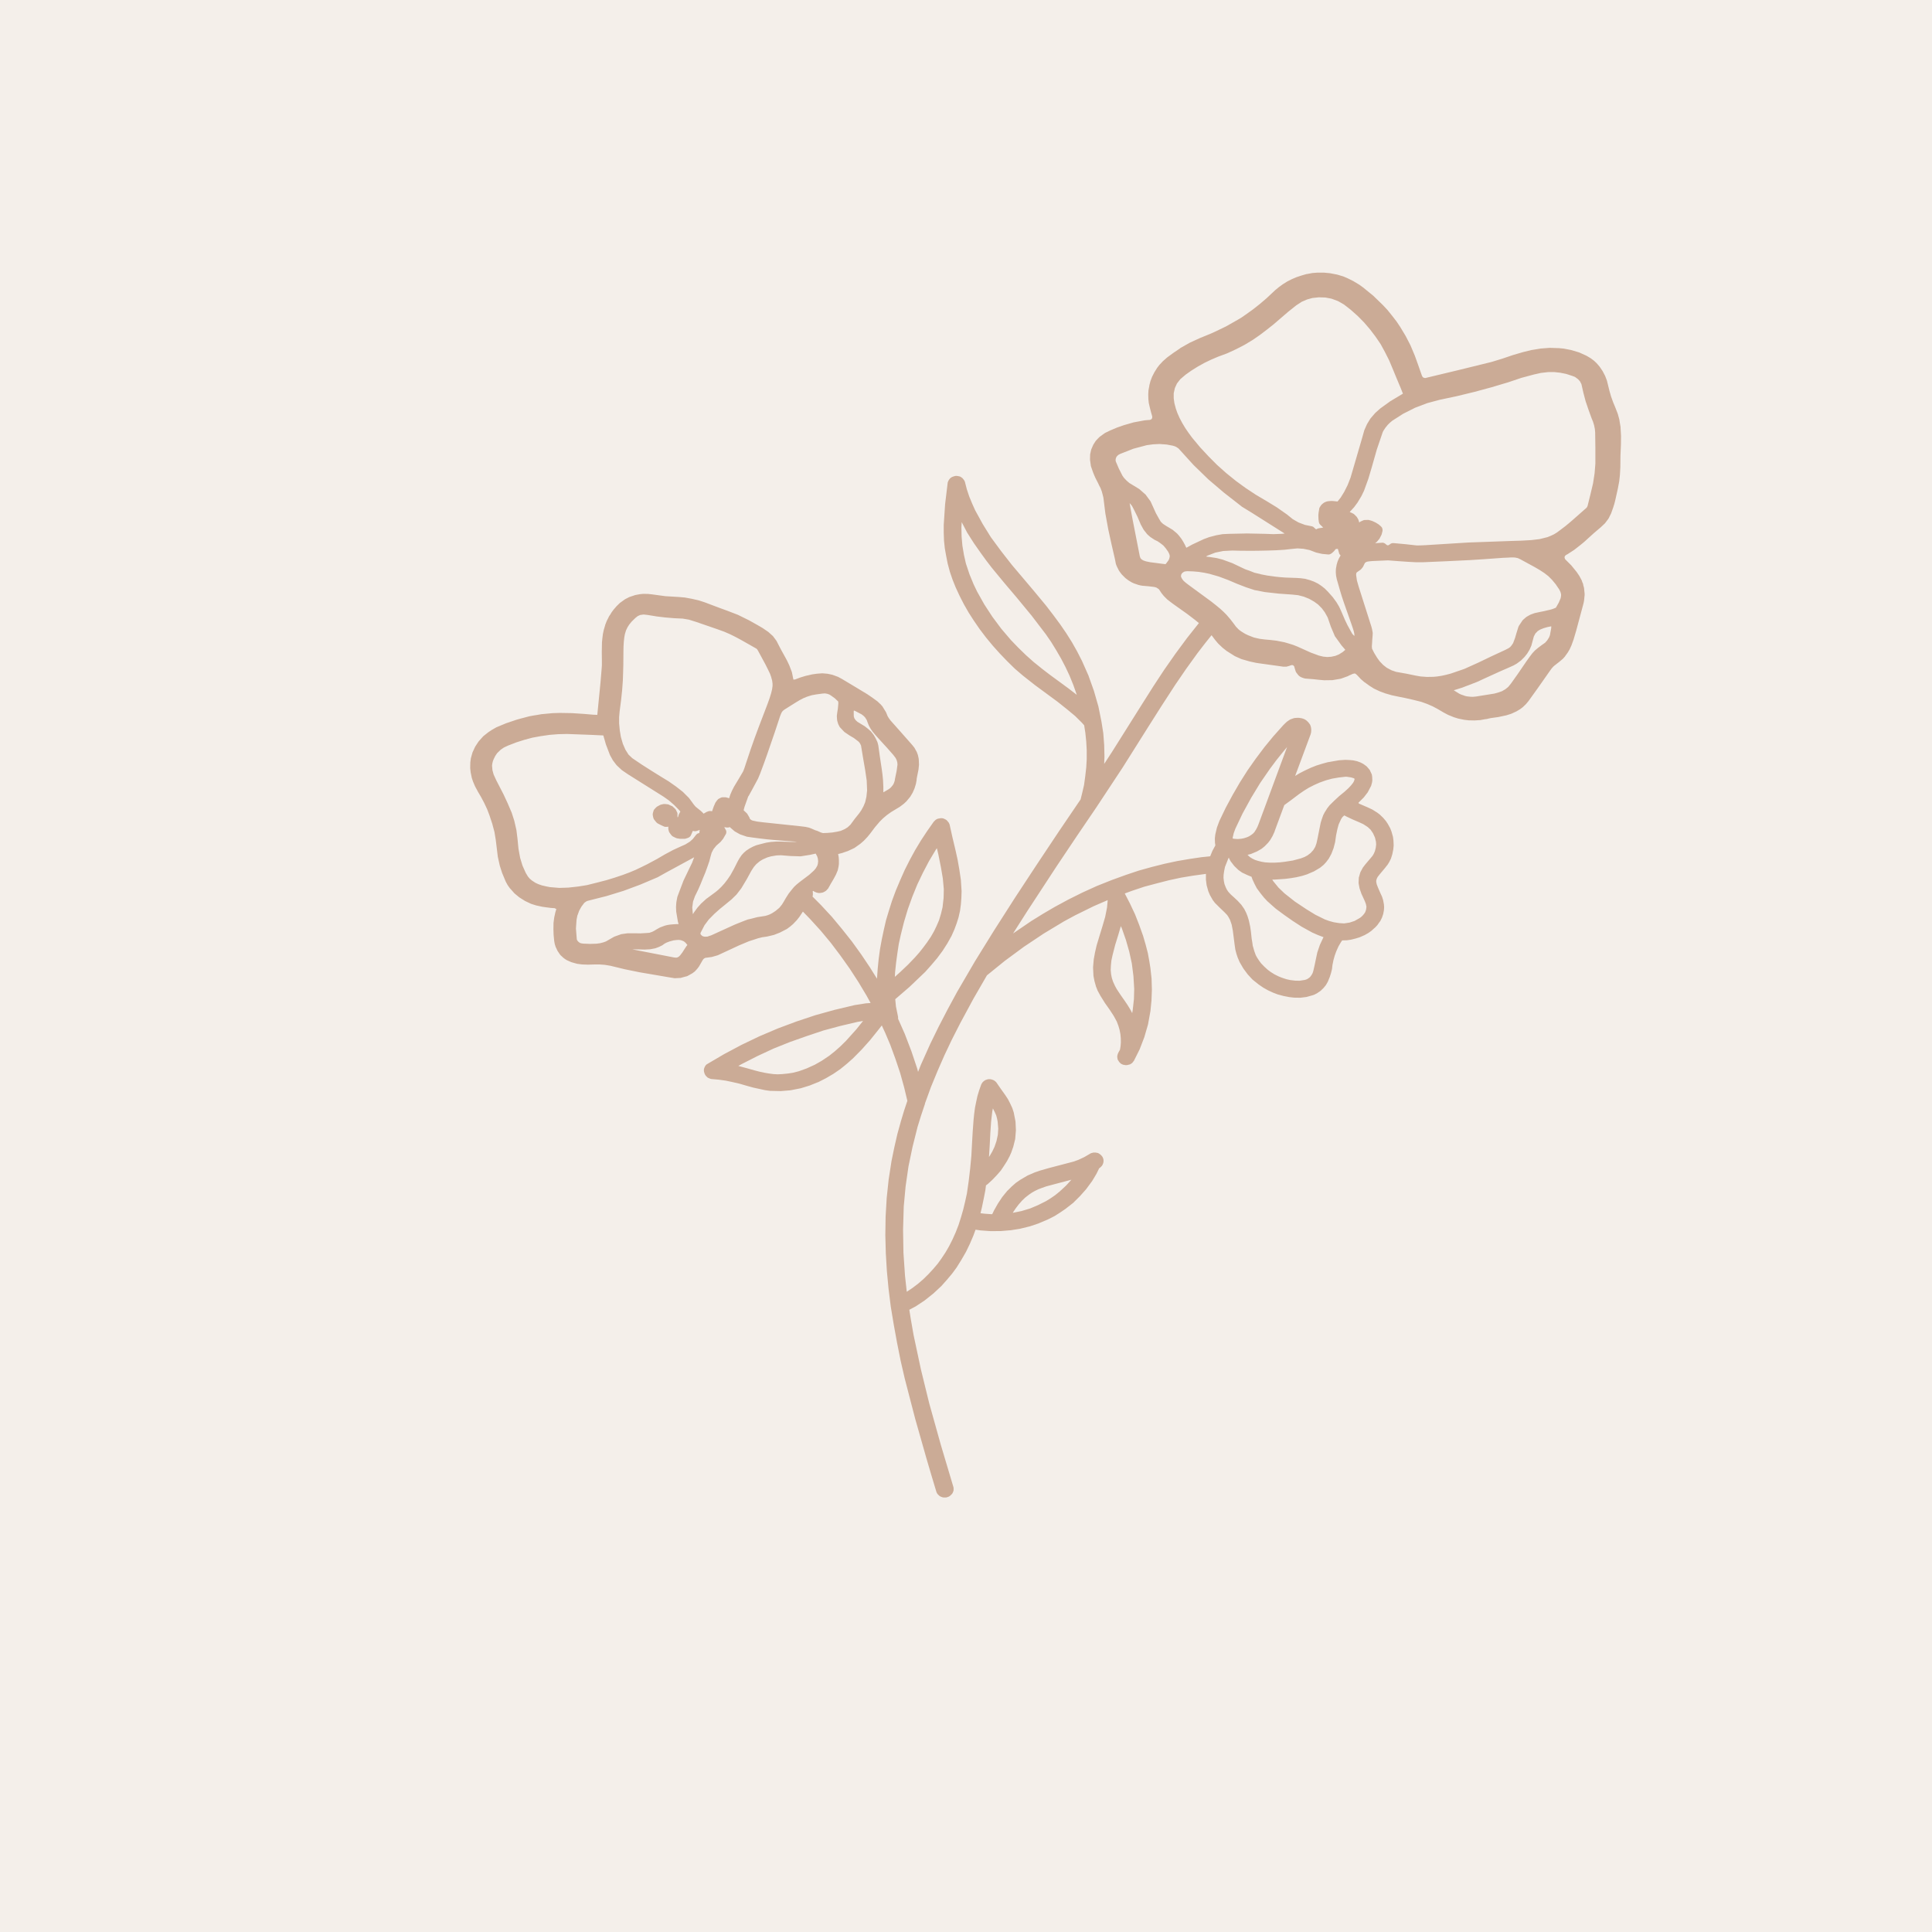 <?xml version="1.0" encoding="UTF-8"?>
<svg data-bbox="-37.5 -37.5 450 450" height="500" viewBox="0 0 375 375" width="500" xmlns="http://www.w3.org/2000/svg" data-type="color">
    <g>
        <defs>
            <clipPath id="b2d951d1-bee5-4d44-b405-01f172234aeb">
                <path d="M91 52.918h224v237.75H91Zm0 0"/>
            </clipPath>
        </defs>
        <path fill="#ffffff" d="M412.5-37.5v450h-450v-450h450z" data-color="1"/>
        <path fill="#f4efea" d="M412.5-37.5v450h-450v-450h450z" data-color="2"/>
        <g clip-path="url(#b2d951d1-bee5-4d44-b405-01f172234aeb)">
            <path fill-rule="evenodd" d="m168.938 187.895-1.75-2.606-1.81-2.516-1.913-2.414-1.988-2.394-2.102-2.266-1.676-1.691.04-.098.019-.094.02-.132v-.395l-.02-.133-.02-.152.133-.078.133.097.074.055.098.04.226.093.114.039.074.02.379.074.285-.028.285-.046.113-.02.18-.066.234-.125.133-.075.133-.093.152-.153.168-.191.078-.074.055-.094.477-.852.574-.976.371-.692.04-.074.32-.758.038-.093.02-.094.14-.637.067-.52v-.738l-.039-.566-.02-.117-.093-.492.87-.227.075-.035.836-.285.074-.02.899-.418.418-.2.398-.28.758-.54.672-.59.074-.073.633-.672.511-.625.918-1.223.95-1.117.625-.621.738-.625.851-.606 1.57-.949.095-.055.699-.53.078-.06.531-.492.074-.093.547-.66.098-.118.433-.719.06-.113.339-.777.039-.113.246-.813.02-.113.074-.418.02-.074.035-.418.324-1.63.02-.093.093-.906v-.133l-.04-.93-.026-.199-.125-.578-.036-.129-.21-.57-.094-.153-.281-.507-.06-.118-.444-.558-2.11-2.395-2.101-2.363-.305-.418-.246-.398-.32-.778-.079-.129-.527-.855-.078-.13-.379-.437-.074-.058-.418-.395-.074-.078-.946-.691-.996-.688-2.449-1.48-2.512-1.504-.785-.426-.152-.055-.832-.304-.113-.04-.872-.187-.132-.02-.891-.074h-.148l-.997.075-.898.132-.094.02-.55.133-.512.113-.094.02-1.07.328-.88.332-.073.039-.352.023-.273-1.347-.04-.153-.492-1.289-.039-.074-.347-.738-.332-.625-.891-1.61-.832-1.61-.078-.132-.606-.812-.054-.079-.078-.054-.758-.684-.094-.074-1.05-.719-.974-.57-1.722-.965-.078-.035-2.035-1.004-2.024-.777-1.601-.586-1.61-.606-1.172-.445-1.136-.371-1.375-.32-1.239-.227-.074-.02-1.309-.113-2.535-.152-2.652-.36-.7-.074h-.073l-.739-.02h-.117l-.738.075-.074.02-.72.132-.132.04-.89.3-.133.04-.852.433-.133.094-.758.55-.113.075-.68.664-.058.074-.492.57-.38.512-.245.414-.246.36-.086.179-.387.77-.285.738-.016.094-.258.863-.16.765-.02.094-.093.785-.078.766v.078l-.035 1.777.02 1.723v.89l-.06.817-.207 2.48-.624 6.32-.797-.034-1.77-.153-2.355-.152-2.329-.039-1.308.04h-.074l-1.422.132-.793.074-.817.145-.765.12-.805.153-.824.219-.766.199-.898.254-1.867.633-.075.02-1.816.757-.098.04-.859.491-.691.453-.075.06-.89.698-.133.14-.738.825-.094.113-.625.95-.059.113-.472 1.02-.059.199-.227.804-.035.114-.113.851v.117l-.02.868v.132l.094.852.02.078.168.813.02.113.265.797.039.074.32.758.04.078.558 1.039.559.945.605 1.137.598 1.27.453 1.19.539 1.63.426 1.59.257 1.554.207 1.703.188 1.551.02.098.34 1.531.019.094.473 1.476.039.079.605 1.457.04.093.339.625.059.094.414.59.078.074.758.852.093.094.871.718.114.078.965.606.093.055 1.043.492.133.058.965.305.094.016 1.09.238.746.105.882.114.766.054.324.176-.21.676-.02.113-.18.824-.14 1.07v.114l-.02 1.11.039 1.097.113 1.172.094.539.04.152.167.532.059.093.226.493.094.18.305.445.035.074.265.324.094.074.305.285.074.075.332.246.238.152.133.078.832.375.133.04.871.245.133.04 1.004.132h.094l1.004.035h.074l1.156-.035h1.059l1.004.074 1.058.172 2.805.68 2.867.586 5.672.969 1.133.187h.113l1.004-.055h.098l.093-.039.985-.265.113-.02.113-.054.89-.493.114-.078.379-.281.133-.133.379-.418.261-.34.079-.113.699-1.21.152-.212.133-.113.113-.074.227-.078.152-.008 1.024-.14.132-.04.985-.285.129-.055 2.007-.93 1.989-.925 1.949-.817.852-.273.949-.313.773-.187.91-.133.094-.02 1.195-.285.133-.039 1.153-.453.093-.054 1.102-.57.113-.055.672-.504.5-.426.074-.074.676-.711.5-.633.68-1.024 1.363 1.403 2.086 2.289 1.984 2.387 1.856 2.46 1.8 2.536 1.684 2.593 1.59 2.653.777 1.418-.797.058h-.074l-2.273.36-.074.02-3.786.898-3.71 1.03-3.672 1.224-3.598 1.343-3.559 1.512-3.484 1.668-3.41 1.816-3.274 1.922-.093.059-.078.055-.075.078-.058.074-.094.133-.055.093-.039.094-.058.133-.036.098-.039.129-.02.117v.281l.02.133.075.265.039.094.02.078.054.114.059.093.074.114.078.093.246.246.074.06.18.085.238.102.094.039.152.039.219.02 1.258.113 1.344.187 1.21.254 1.497.344 1.457.425 1.21.332 1.262.274 1.004.219 1.012.14h.133l1.855.04h.094l1.836-.153.113-.02 1.817-.359.097-.02 1.778-.546.078-.04 1.457-.585.074-.02 1.488-.758 1.418-.832 1.363-.93 1.258-1.023 1.196-1.058 1.683-1.704 1.61-1.8 1.57-1.95.738-.945.684 1.496.957 2.258 1 2.727.93 2.777.765 2.762.625 2.613-.644 1.934-.586 1.949-.711 2.566-.594 2.602-.54 2.633-.558 3.605-.379 3.586-.21 3.598-.055 3.617.094 3.484.207 3.465.324 3.434.433 3.476.578 3.492.633 3.473.703 3.531.793 3.446 2.036 7.84 2.207 7.769.925 3.144.95 3.16.035.094.02.079.097.187.055.094.058.078.301.3.16.114.145.078.187.074.192.059.113.02.094.015h.398l.094-.016.172-.039.093-.039.168-.054.211-.114.075-.058.152-.14.226-.22.059-.074.055-.098.058-.113.035-.094.06-.152.038-.094.016-.113v-.398l-.016-.133-.039-.152-2.406-8.063-2.27-8.121-1.61-6.57-1.421-6.664-.539-3.086-.293-1.836 1.176-.625.074-.04 1.684-1.117.078-.054 1.675-1.336 1.532-1.43 1.062-1.191 1.031-1.23.907-1.231.039-.078.863-1.383.879-1.524.746-1.543.684-1.597.425-1.164 1.024.148h.074l1.817.133h.097l1.918-.016 1.79-.152h.077l1.797-.285.078-.02 1.778-.433.078-.02 1.742-.586.074-.039 1.703-.719.078-.039 1.18-.597 1.09-.688 1.043-.71 1.398-1.09.098-.075 1.344-1.336 1.172-1.316.058-.074 1.059-1.442.058-.074.833-1.39.546-1.11.118-.074.093-.074.282-.286.097-.132.055-.094.039-.098.055-.129.039-.097.02-.094.019-.074.02-.172v-.227l-.02-.152-.02-.113-.066-.18-.047-.106-.04-.093-.14-.18-.066-.086-.14-.133-.087-.074-.093-.074-.172-.117-.075-.036-.097-.058-.113-.02-.075-.015-.21-.04-.094-.019h-.399l-.129.04-.21.054-.114.02-.133.074-1.21.703-1.137.531-.907.328-1.515.399-3.325.87-1.722.493-.985.34-1.332.578-.117.058-1.351.793-.825.57-.093.075-.778.68-.757.757-.075.059-.53.645-.513.64-.054.098-.72 1.078-.75 1.324-.366.758h-.192l-1.285-.094-.797-.094.266-1.101.398-1.918.274-1.414.125-.965.36-.281.073-.059.891-.832.777-.816.786-.899.605-.906.594-.93.511-.964.34-.766.02-.078.285-.813.04-.093.378-1.516.02-.152.128-1.551v-.113l-.074-1.575-.02-.148-.3-1.535-.02-.114-.265-.812-.04-.098-.398-.86-.375-.73-.039-.074-.504-.777-.879-1.23-.851-1.231-.059-.074-.113-.114-.113-.097-.094-.074-.094-.06-.191-.093-.18-.066-.16-.047-.113-.02-.094-.02h-.36l-.19.04-.34.113-.095.04-.246.167-.113.098-.152.148-.192.285-.035.079-.058.129-.387 1.101-.313 1.04-.02.077-.245 1.133-.219 1.09-.16 1.191-.113 1.118-.172 2.3-.133 2.34-.129 2.414-.23 2.442-.282 2.402-.351 2.445-.332 1.512-.38 1.59-.425 1.476-.48 1.516-.551 1.422-.625 1.398-.68 1.344-.684 1.176-.777 1.172-.738 1.023-.887 1.043-.91.984-1.004.985-.965.832-1.117.851-1.117.75-.34-3.078-.305-4.488-.074-4.504.133-4.508.36-3.879.558-3.882.793-3.805.969-3.863.68-2.196.757-2.27.008-.077.02-.075 1.128-3.105 1.278-3.105 1.343-3.067 1.418-2.992 1.649-3.238 2.574-4.77 2.613-4.523 3.485-2.82 3.672-2.708 3.863-2.578 3.957-2.383 2.176-1.175 3.578-1.762 2.707-1.172-.133 1.457-.36 1.816-.538 1.84-.579 1.89-.539 1.782-.312 1.352-.227 1.242-.02.094-.132 1.535v.133l.074 1.53.02.134.172.89.02.075.245.87.02.094.34.856.054.094.477.879.879 1.41.937 1.324.778 1.195.586 1.078.32.852.226.777.153.793.078.797.016.813-.055.722-.113.7-.114.207-.21.378-.036.094-.058.133-.04.113-.035.133-.02.094-.019.117v.188l.04.265.019.113.074.188.059.078.129.207.058.094.266.265.074.059.133.074.207.094.098.04.132.019.207.039.094.015h.172l.207-.015.18-.051.18-.047.113-.016.097-.058.075-.04.171-.113.094-.074.074-.058.059-.094.133-.172.074-.074 1.137-2.274.035-.093.871-2.27.02-.078.683-2.348.02-.093.433-2.403.02-.078.207-2.11.078-2.1-.059-2.017v-.097l-.226-2.05-.2-1.27-.292-1.622-.426-1.644-.492-1.695-.758-2.13-.824-2.1-.985-2.095-1.004-1.941 1.383-.508 2.406-.805 2.348-.625 2.402-.617 2.368-.511 2.328-.387 2.406-.332.113-.02v1.117l.133 1.043.035.153.285 1.02.04.113.3.703.059.093.379.665.054.113.453.605.989.985.851.812.547.57.227.34.324.586.32.93.227 1.172.371 2.887.121.816.211.8.246.743.035.074.305.719.055.113.664 1.137.058.094.774 1.043.058.074.89.965.114.097 1.106.887.804.55.078.055.872.493.074.039.965.445.91.352.094.02.964.26.079.02.984.192.074.02.984.113h.094l1.004.015h.153l1.171-.148.133-.04 1.137-.32.094-.039.078-.02.566-.284.113-.075.532-.359.133-.113.433-.418.094-.094.398-.492.078-.113.32-.551.06-.133.28-.7.04-.073.254-.797.18-.719.019-.094.086-.758.199-.984.246-.871.305-.832.414-.93.472-.812.247-.36.777-.02h.113l.777-.112.094-.02.88-.219.75-.234.093-.04.738-.323.094-.036.703-.398.094-.059.586-.414.078-.078.547-.492.074-.055.457-.492.055-.094.398-.55.113-.153.286-.586.054-.132.211-.625.02-.114.093-.492.02-.113.035-.492v-.153l-.035-.511-.02-.094-.113-.606-.02-.113-.19-.605-.036-.094-.277-.598-.508-1.164-.238-.625-.094-.473.02-.324.132-.375.149-.265.418-.532.937-1.117.445-.566.075-.078.34-.547.324-.645.054-.152.227-.719.191-.945.075-.738v-.153l-.036-.758v-.074l-.097-.738-.035-.133-.211-.738-.016-.078-.266-.7-.484-.878-.367-.543-.078-.094-.453-.531-.078-.075-.493-.472-.074-.075-.547-.417-.078-.04-.719-.453-.093-.058-.817-.387-1.816-.785-.074-.16 1.003-.996.094-.114.7-.906.085-.164.52-.992.059-.094.02-.098.147-.527.06-.398v-.172l-.02-.414v-.098l-.055-.394-.02-.114-.039-.097-.039-.075-.281-.605-.04-.094-.093-.113-.437-.512-.075-.078-.093-.074-.438-.32-.113-.079-.473-.246-.113-.054-.57-.211-.133-.036-.606-.132-.113-.02-.644-.058-.739-.036h-.129l-1.148.075-1.066.18-1.004.179h-.079l-1.078.293-1.078.332-.078.02-1.117.445-1.164.539-1.117.578-.785.48.93-2.496 2.042-5.492.04-.113.073-.305.02-.094v-.074l.02-.304v-.168l-.04-.305-.02-.113-.015-.075-.097-.285-.036-.094-.058-.097-.055-.074-.152-.207-.094-.114-.305-.304-.265-.188-.094-.058-.113-.055-.285-.117-.094-.016-.113-.039-.57-.094h-.208l-.566.035-.113.02-.18.047-.504.18-.094.039-.133.074-.472.324-.114.094-.304.285-.36.36-1.894 2.12-1.75 2.13-1.684 2.241-1.59 2.262-1.496 2.36-1.402 2.421-1.324 2.461-1.184 2.461-.039.078-.453 1.211-.04.114-.3 1.27-.02.112-.077.66v.153l.019.644v.094l.078.512-.59 1.098-.035.093-.379.93-1.683.172-2.235.328-2.5.426-2.472.531-2.508.633-2.48.691-2.47.825-2.812 1.023-2.82 1.125-2.781 1.262-2.7 1.343-2.699 1.457-2.262 1.325-2.3 1.422-3.54 2.414 2.747-4.317 5.66-8.652 3.879-5.793 3.922-5.777 5.054-7.657 4.883-7.754 2.652-4.183 2.668-4.11 2.121-3.101 2.215-3.07 1.516-1.97 1.21-1.51.673.897.594.711.078.075.785.746.73.578.074.058.747.473.691.434.113.078 1.309.586.133.039 1.484.426 1.012.218.152.036.598.093 3.965.551.777.113h.605l.18-.047.313-.085.113-.04.133-.054.34-.094.132.02.133.054.153.153.054.132.059.235.172.558.074.192.074.113.344.453.187.192.153.113.187.113.305.133.113.035.305.098.094.02.113.015 1.457.113 1.078.117 1.063.094h.113l1.457-.02.152-.019 1.438-.246.18-.047 1.222-.445.113-.04.075-.066.457-.195.32-.152.32-.078h.153l.132.078.246.207.625.664.055.074.738.645.079.039.878.64.805.512.094.059 1.082.511.074.035 1.137.418.094.02 1.07.312 1.105.235 1.516.304 1.477.333 1.175.292.512.133 1.098.395 1.097.476.985.528 1.144.672.844.445.094.039.89.36.075.038.91.282.094.02.925.19.078.02.946.113h.094l.968.02h.074l.965-.059h.094l.977-.18.379-.046.293-.078.437-.094 1.492-.207.078-.02 1.399-.3.078-.02.906-.285.133-.059.851-.394.079-.04.664-.398.527-.398.078-.074.473-.454.094-.097.472-.567 1.781-2.48 2.31-3.293.397-.55.301-.34.285-.247.946-.738.492-.418.098-.074.453-.492.054-.094.399-.55.058-.075.399-.664.394-.871.02-.075.351-.964.5-1.688 1.43-5.328.086-.426.02-.094.113-1.136v-.188l-.113-1.136-.047-.2-.086-.293-.04-.21-.019-.114-.054-.133-.094-.207-.113-.34-.098-.18-.34-.636-.055-.094-.492-.726-1.043-1.282-1.176-1.171-.093-.207-.036-.211.055-.168.133-.172.133-.094.172-.094.074-.039 1.289-.832.074-.058 1.211-.946.645-.531 1.855-1.684 1.402-1.195.7-.66.113-.113.605-.797.114-.18.472-.957.04-.113.386-1.098.227-.746.164-.672.472-2.113.274-1.457.14-1.285.079-1.442.02-2.168.093-2.203.02-1.64v-.075l-.094-1.648v-.094l-.145-.844-.101-.64-.153-.559-.039-.113-.055-.246-.039-.113-.113-.305-.39-1.004-.387-.926-.418-1.156-.32-1.117-.473-1.93-.04-.113-.32-.836-.058-.113-.414-.793-.059-.094-.511-.758-.075-.098-.53-.613-.493-.465-.094-.074-.586-.437-.097-.055-.606-.36-.094-.058-1.382-.625-.114-.04-1.457-.433-.074-.02-.684-.132-.586-.113-.078-.02-.992-.094-1.695-.054h-.113l-1.723.129-.094.02-1.734.284-1.578.387-1.95.57-2.101.711-2.067.633-6.437 1.582-6.434 1.543-.21-.031-.208-.094-.074-.055-.152-.265-.285-.797-.301-.871-.04-.114-.75-2.09-.85-2.027-.938-1.816-1.059-1.762-.746-1.11-.816-1.05-.88-1.098-.929-.992-1.863-1.808-1.988-1.618-.825-.59-.074-.035-.976-.59-.958-.48-.925-.406-.114-.04-1.136-.34-.094-.019-1.176-.226-.094-.02-1.171-.113h-1.364l-.93.074-.093.02-.926.172h-.078l-.973.28-.863.286-.074.02-.957.406-.88.445-.882.55-.805.587-.632.52-1.77 1.656-1.29 1.097-1.323 1.043-1.403 1.004-.793.547-.777.465-2.254 1.277-2.215 1.063-.89.394-1.996.817-1.91.879-1.794 1.011-.18.145-1.218.824-1.191.871-.172.149-.692.617-.539.578-.078.074-.508.664-.039.074-.437.7-.055.097-.418.82-.281.75-.04.114-.206.793v.078l-.153.812-.02.114-.038.738v.078l.02.738v.075l.077.718.016.114.18.777.238.937.227.786.02.246-.075.246-.059.094-.265.132-.075.02-.578.039-.52.055-.077.02-1.856.343-.094.016-1.882.539-1.364.476-1.296.547-.965.465-.18.113-.863.625-.114.094-.32.324-.285.3-.133.161-.418.656-.074.149-.32.738-.04.098-.019.074-.168.777-.02.094v.094l-.019.816v.149l.152 1.097.016.098.02.074.398 1.145.219.539.246.558.5.977.285.598.187.347.247.645.152.55.152.606.028.133.379 3.055.558 3.058.625 2.86.645 2.8.105.512.082.437.04.149.124.332.082.18.36.718.117.18.433.578.72.719.605.457.664.394.472.211.075.02.492.168.097.039.528.133.476.074h.075l1.058.094 1.082.133.395.117.457.3.074.094.398.606.055.078.438.547.68.683 1.05.805 2.758 1.957 1.57 1.195.758.625-2.281 2.875-2.274 3.079-2.195 3.14-2.074 3.153-2.88 4.554-2.839 4.516-2.348 3.73-1.492 2.29.055-1.41-.055-2.274-.172-2.27-.351-2.234-.594-2.945-.02-.075-.863-3-1.012-2.832-.02-.074-1.257-2.84-.945-1.855-1.024-1.817-1.11-1.761-1.163-1.696-1.344-1.816-1.402-1.828-2.543-3.067-4.07-4.808-2.102-2.688-2.008-2.726-1.562-2.52-1.485-2.707-.57-1.27-.578-1.398-.461-1.383-.379-1.468-.04-.082-.038-.098-.055-.094-.078-.113-.168-.207-.078-.098-.094-.074-.152-.113-.188-.114-.093-.039-.23-.054-.095-.02-.132-.02-.149-.019h-.21l-.188.04-.22.066-.179.066-.113.035-.074.059-.133.074-.152.133-.079.078-.167.226-.145.274-.082.219-.02.132-.492 4.098-.265 4.004v1.535l.054 1.524.153 1.476.257 1.45.293 1.495.02.075.414 1.55.523 1.528.586 1.465.786 1.695.812 1.59.93 1.629.972 1.515 1.176 1.711 1.23 1.621 1.337 1.618 1.351 1.503 1.45 1.508 1.468 1.438 1.559 1.336 2.332 1.836 4.43 3.265 1.956 1.563 1.43 1.191 1.309 1.297.433.492.227 1.477.172 1.683.094 1.704v1.687l-.094 1.629-.192 1.684-.234 1.722-.379 1.63-.293 1.171-4.203 6.191-4.262 6.399-4.25 6.465-4.136 6.468-3.645 5.887-3.48 5.965-1.774 3.273-1.77 3.407-1.663 3.398-1.82 4.063-.54 1.363-.168-.645-1.129-3.37-1.285-3.36-1.297-2.926v-.379l-.02-.074-.398-1.95-.133-1.402 2.766-2.386 3.04-2.903 1.151-1.289 1.165-1.37 1.062-1.43.945-1.477.797-1.43.035-.078.524-1.183.433-1.172.352-1.11.02-.074.261-1.156.02-.074.172-1.297.093-1.258.04-1.211v-.098l-.133-2.062v-.074l-.313-2.102-.332-1.875-.398-1.8-.586-2.462-.547-2.46-.02-.094-.039-.075-.054-.132-.04-.098-.144-.18-.18-.215-.148-.152-.18-.113-.277-.133-.188-.074-.113-.02-.133-.02h-.265l-.188.048-.191.027-.114.02-.187.074-.172.097-.094.055-.379.379-1.277 1.816-1.195 1.809-1.137 1.887-1.04 1.91-.983 1.949-.88 1.988-.843 1.996-.758 2.055-.578 1.836-.559 1.855-.425 1.848-.399 1.883-.347 1.894-.258 1.91-.188 1.887-.133 1.864v.074l-1.297-2.07m23.805 27.27.344.683.293.668.16.617.113.57.114 1.363-.075 1.172-.265 1.23-.38 1.118-.433.91-.511.871-.133.188.152-2.442.113-2.254.149-2.175.219-1.914.125-.625.015.02m-60.562-32.677.36.133.21.094.32.265.36.446-.172.199-.473.719-.36.566-.398.512-.246.246-.261.152-.247.059-.437-.04-7.895-1.534-.187-.035h.871l1.477.035h.074l1.004-.055.132-.02.793-.152.18-.047.578-.219.094-.035.61-.304.46-.332.391-.2.547-.207.758-.207.644-.078.399-.02.414.06m74.746 47.632-1.25 1.156-.836.68-.906.625-.891.55-1.59.794-1.476.625-1.704.512-1.59.32-.097.02.078-.133.512-.758.547-.719.664-.758.586-.566.777-.606.586-.398.531-.3.66-.325.758-.285.797-.282 1.457-.39 3.305-.871.12-.028-1.038 1.137m-40.856-92.086 1.153.606.359.265.324.32.34.532.16.457.219.547.055.113.265.492.059.094.34.492.058.078.48.578.579.653 1.762 1.93 1.152 1.308.477.625.207.434.113.418.039.414-.172 1.27-.312 1.495-.047.34-.133.418-.133.3-.152.227-.301.36-.266.246-.285.191-.5.293-.445.258v-1.043l-.059-1.297-.113-1.144-.148-1.098-.364-2.406-.281-2.024-.02-.117-.152-.586-.039-.094-.035-.074-.266-.57-.039-.074-.32-.551-.078-.113-.414-.532-.094-.113-.578-.508-.504-.398-.094-.078-1.437-.871-.344-.32-.246-.36-.113-.379-.016-.91.035-.227.324.133m55.868-29.25-.34-.207-.227-.246-.133-.379-1.402-7.156-.379-2.047-.187-1.078.074.058.379.454.379.718.691 1.407.594 1.398.039.094.531.965.113.16.532.672.14.16.559.484.113.074.691.457.598.293.492.332.606.473.472.547.454.644.207.399.097.285.02.281-.098.418-.148.32-.399.532-.172.207-.777-.094-1.152-.152-1.043-.133-.813-.168-.512-.172m-3.085 86.266-.586-.863-.758-1.079-.738-1.117-.352-.644-.387-.852-.226-.719-.133-.664-.078-.832.039-.89.094-.946.218-1.023.52-2.024.605-1.953.38-1.297.113-.386.21.472.774 2.215.644 2.254.504 2.305.313 2.465.148 2.48-.054 1.95-.227 2.085-.113.66-.305-.605-.605-.992m29.289-45.504-2.88 7.8-.984 2.65-.207.51-.285.532-.305.473-.246.265-.359.282-.453.285-.399.172-.585.187-.493.094-.683.058-.621-.039-.364-.054v-.211l.192-.832.32-.871 1.402-2.953 1.649-3.008 1.758-2.899 1.894-2.746 1.27-1.703 1.324-1.648.738-.887-1.683 4.543m36.101-14.52-.625-.21-.398-.188-.594-.371-.445-.274 1.543-.484 1.55-.586 1.489-.578 1.363-.633 2.973-1.355 1.777-.774.758-.344.094-.035.703-.398.093-.074.645-.477.113-.094.64-.644.493-.621.078-.117.399-.66.054-.114.305-.703.035-.133.438-1.625.3-.57.457-.473.454-.285.699-.281.738-.211.738-.149-.015.36-.246 1.363-.172.434-.36.57-.398.453-.7.492-.69.52-.505.426-.093.078-.493.527-.593.785-.598.844-1.723 2.52-1.25 1.757-.53.645-.548.437-.644.38-.645.226-.812.234-.89.145-2.122.34-.566.093-.645.059-.492-.02-.684-.078-.453-.113v-.016m-142.52 25.575.794.683.152.113.95.532.179.066 1.012.348.171.058 1.153.168 1.344.172 1.296.153 1.145.113 2.055.168 2.34.172.378.039-.359.02h-1.023l-1.762-.06h-.89l-.852.06h-.094l-.965.148-.074.02-1.23.312-.59.16-.114.039-.586.246-.074.04-.531.28-.074.04-.625.417-.438.38-.074.073-.399.438-.074.113-.324.473-.055.094-.293.52-.71 1.41-.684 1.23-.606.89-.586.758-.585.645-.59.566-.528.438-1.668 1.23-.093.055-1.098 1.004-.059.078-.566.625-.059.074-.566.777-.055.075-.23.379-.035-.172-.098-1.117.152-1.153.38-1.062.245-.493.407-.84.425-.976.457-1.137.48-1.152.392-1.082.34-.984.038-.094.207-.832.247-.852.359-.683.55-.68.739-.645.113-.113.492-.605.082-.16.372-.637.054-.094.04-.094.019-.093.02-.118v-.207l-.02-.093-.04-.094-.093-.172-.207-.379-.04-.074.532.074h.207l.113-.02.094-.019.125-.066.067.086m4.902 47.199-1.61-.453-1.695-.453.692-.383 3.05-1.551 3.122-1.45 3.144-1.257 3.238-1.145 3.293-1.101 3.274-.88 3.297-.776 1.097-.188-1.289 1.61-2.043 2.273-1.078 1.058-1.043.926-1.117.89-1.437.966-1.364.777-1.59.719-1.476.531-1.117.293-1.024.16-1.156.113-.813.04-.816-.04-.867-.113-.91-.152-.871-.188-.891-.226m35.516-41.973.504 2.52.367 2.156.191 2.082-.039 1.703-.207 1.82-.305 1.266-.379 1.25-.472 1.098-.492 1.023-.606 1.059-.719 1.062-.757 1.024-.778.984-.851.965-1.344 1.398-1.438 1.364-1.117 1.003.055-.964.191-1.817.246-1.8.274-1.817.379-1.723.633-2.535.738-2.46.87-2.427.97-2.382 1.097-2.293 1.172-2.235 1.344-2.254.191-.261.282 1.191m62.554-54.39-1.195-.278-.906-.36-.91-.32-2.368-1.125-.074-.039-1.82-.664-.094-.035-1.098-.285-.093-.02-1.344-.207-.703-.078.265-.168 1.555-.605 1.512-.305 1.781-.094 1.422.036 2.195.02 1.63-.02 1.71-.036 1.649-.058 1.515-.094 1.164-.133 1.344-.132 1.172.078 1.195.246 1.246.472.133.036 1.024.23.113.016 1.043.097h.207l.113-.02.192-.077.273-.168.406-.38.059-.077.094-.114.175-.203.07-.023.34-.02.227.797.02.094.113.191.058.075.114.113-.266.472-.058.098-.227.527-.035.094-.172.57-.152.844-.02.559v.094l.04.586.019.132.132.664.168.567.399 1.402.398 1.313.38 1.148.386 1.106 1.176 3.343.215.64.171.552.075.36.03.105.028.453-.133-.106-.285-.3-.261-.458-.684-1.246-.473-.984-.765-1.781-.352-.758-.039-.074-.473-.797-.054-.074-.645-.891-.058-.074-.891-1.004-.64-.645-.571-.453-.074-.058-.625-.418-.094-.055-.684-.34-.093-.039-.719-.266-.078-.02-.738-.206-.133-.04-.86-.113-.804-.054-1.157-.04-1.039-.038-.984-.075-.89-.093-1.65-.227-1.265-.246v-.02m18.211 39.72.02.152-.133.359-.172.3-.394.493-.477.512-.813.738-.976.797-.953.879-.93.918-.433.55-.06.094-.378.606-.055.074-.324.625-.035.113-.238.672-.192.617-.215 1.051-.39 1.977-.215.984-.246.703-.379.625-.512.566-.625.473-.566.305-.703.265-1.551.415-1.57.246-.989.113-.964.059h-.926l-.95-.06-.66-.112-.683-.168-.606-.192-.547-.265-.472-.301-.438-.418.664-.168.133-.059.906-.379.098-.039.867-.492.153-.113.511-.414.094-.098.559-.574.39-.504.074-.113.34-.586.059-.094.398-.871.016-.078.324-.887 1.551-4.187 1.344-.985 1.554-1.172.965-.664.89-.547 1.04-.53 1.062-.473 1.23-.438 1.173-.32 1.308-.227 1.344-.152.3.02.74.113.51.152.126.055.027.058M158.61 166.207l.133.434.059.53-.059.513-.113.359-.266.473-.379.453-.925.836-1.836 1.382-.59.481-.453.426-.075.078-.41.492-.613.774-.059.097-.5.785-.386.672-.38.606-.491.605-.703.586-.454.305-.34.207-.343.172-.375.148-.512.152-1.574.247-.074.02-1.051.273-.7.16-.757.285-.766.304-.949.38-2.535 1.152-1.61.738-.472.211-.457.148-.266.098-.281.016h-.285l-.266-.055-.207-.094-.285-.277-.035-.16-.02-.074.055-.133.738-1.422.832-1.117 1.082-1.098 1.059-.945 1.097-.89 1.083-.892.074-.054.965-.946.093-.113.817-1.062.054-.075 1.051-1.753.883-1.618.492-.757.473-.547.66-.551.59-.36.906-.398.738-.207 1.024-.172.851-.035 1.856.148 1.816.059h.192l1.828-.293 1.066-.238.285.531m45.399-41.633 1.004 1.63.945 1.628.856 1.645.785 1.671.738 1.817.64 1.82.012.07-1.554-1.203-3.653-2.68-1.457-1.117-1.668-1.343-1.511-1.344-1.497-1.457-1.441-1.496-1.855-2.176-1.723-2.312-1.57-2.403-1.403-2.5-.68-1.418-.796-1.933-.7-2.102-.378-1.664-.301-1.8-.153-1.759-.039-1.8.059-1.004 1.05 2.02 1.317 2.07 1.39 1.98 1.04 1.43 1.07 1.39 2.367 2.868 2.407 2.84 2.933 3.558 2.762 3.617 1.004 1.457m43.394 64.559-.757-.473-.586-.437-.664-.606-.606-.625-.34-.453-.418-.625-.293-.531-.285-.793-.3-1.043-.079-.606-.12-.699-.153-1.422-.153-1.039-.02-.074-.226-1.043-.02-.074-.206-.664-.02-.074-.265-.665-.36-.718-.074-.114-.437-.625-.075-.113-.718-.777-.739-.692-.605-.539-.477-.53-.281-.415-.227-.476-.23-.606-.113-.547-.075-.683.02-.547.113-.778.153-.757.605-1.532.133-.285.074.172.04.094.28.511.098.114.527.68.079.093.765.738.672.477.133.074.863.406.613.258.079.035.187.06.133.378.02.074.413.899.399.77.059.112.68.926.718.899.703.75.074.054.758.684.758.664.074.055 1.543 1.144 1.649 1.156 1.761 1.145.965.531 1.059.586 1.097.485 1.133.43-.062.07-.04.093-.585 1.25-.04.094-.453 1.328-.039.113-.3 1.399-.2.984-.238 1.043-.094.36-.113.304-.187.32-.266.36-.227.191-.379.246-.378.133-1.063.168-.851-.02-.946-.113-.758-.167-.925-.305-.645-.266-.719-.36M134.7 166.493l-.379 1-.53 1.09-1.118 2.328-.89 2.34-.302.813-.039.18-.152.823-.016.114-.058.832v.097l.039.852.02.133.3 1.77.133.5h-.285l-.719.038-.652.059-.485.074-.093.02-.434.113-.098.039-.718.262-.133.058-.64.352-.513.312-.378.188-.512.172-.7.054-1.042.06-1.043-.02h-1.438l-1.191.167-.113.02-.079.04-1.117.398-.094.035-.074.039-1.554.89-.528.188-.605.152-.664.094-1.29.039-1.324-.055-.379-.058-.187-.055-.172-.098-.187-.148-.172-.191-.125-.22-.028-.234-.152-1.933.117-1.684.168-.863.04-.063.3-.835.418-.758.55-.739.13-.113.304-.207.153-.074.36-.098 3.405-.86 3.325-1.023 3.207-1.191 3.277-1.39.094-.04 1.59-.89 5.511-2.992-.039.097m122.453 11.965-1.84-.91-1.757-1.078-2.215-1.477-2.008-1.582-1.176-1.125-1.02-1.25-.19-.324.284.02h.094l1.95-.133h.078l1.183-.149 1.145-.191.074-.02.969-.226.074-.02.945-.3.078-.04 1.153-.492.113-.058 1.082-.641.113-.078.528-.434.113-.094.476-.511.055-.078.418-.547.074-.114.453-.835.059-.133.34-.887.039-.098.305-1.172.015-.093.18-1.27.258-1.23.246-.89.473-1.024.265-.395.352-.312.507.265 1.165.547 1.136.484.871.399.871.566.551.512.473.7.379.831.187.797.04.547-.075.625-.172.684-.226.511-.227.38-.344.413-1.039 1.223-.472.613-.078.133-.399.738-.074.192-.227.812-.039.114v.113l-.035.836v.094l.016.113.152.832.04.152.284.813.016.078.703 1.531.207.55.074.36.032.133-.012.152-.055.414-.078.266-.113.285-.188.285-.285.34-.32.301-.266.191-.965.547-.968.325-1.079.167-.925-.054-1.078-.172-.91-.246-.833-.301M236.59 111.91l1.816.68 1.715.73 1.762.68 1.656.543.113.016 1.762.343.074.016 2.727.305 2.652.187 1.098.117 1.097.282 1.04.418.964.546.758.551.738.739.59.796.547.985.617 1.789.747 1.77.039.093.074.094 1.21 1.676.739.863-.508.433-.758.473-.664.266-.797.172-.773.054-.777-.074-.852-.207-1.55-.57-2.633-1.184-.852-.332-.91-.281-.719-.211-.074-.016-1.348-.265-.074-.02-1.27-.152-1.078-.094-1.023-.133-1.078-.246-1.157-.453-.546-.266-.567-.34-.363-.246-.34-.265-.527-.55-.418-.567-.625-.817-.758-.886-.606-.61-.671-.613-.805-.664-.938-.738-2.699-1.977-1.703-1.25-.566-.438-.36-.32-.172-.207-.187-.285-.133-.285-.02-.149.04-.265.113-.211.148-.168.286-.192.246-.074.398-.039 1.137.04 1.078.093 1.098.172.984.207 1.836.531m-10.164-25.633 1.21.227.473.148.286.153.359.246.226.246 2.68 2.953 2.867 2.785 3.059 2.602 3.34 2.605.074.074 1.914 1.172 6.438 4.07-.625.06-1.555.058-1.61-.059-3.527-.074-3.445.074-1.242.059-.133.015-1.172.211-.078.02-1.137.3-.094.02-1.078.399-.074.035-2.168 1.015-1.148.633-.274-.578-.36-.652-.331-.531-.48-.614-.313-.351-.098-.094-.7-.586-.093-.078-.765-.461-.559-.332-.57-.379-.414-.398-.371-.625-.579-1.04-.453-1.003-.566-1.25-.059-.094-.054-.078-.797-1.078-.059-.094-.074-.059-1.024-.906-.16-.133-1.902-1.156-.55-.473-.5-.531-.294-.418-.699-1.379-.59-1.383-.035-.152v-.227l.02-.152.128-.34.133-.172.172-.168.152-.113.34-.172 2.52-.984 2.574-.684 1.25-.168 1.23-.058 1.364.097m-65.848 48.387.379.133.32.191.758.547.664.625.02.36-.02.285-.074.777-.098.594-.093.71v.192l.039.606.035.226.152.512.067.18.218.425.055.094.145.16.671.711.075.074.078.059.953.645.805.472.851.645.192.187.171.246.188.399.066.418.36 2.168.36 2.07.312 2.121.078 1.914-.133 1.246-.246 1.063-.324.777-.434.793-.398.57-.88 1.098-.804 1.098-.55.511-.567.36-.778.34-.699.16-.949.16-.945.078-.852.035-.398-.113-.7-.313-.418-.132-.812-.36-.344-.12-.129-.04-.53-.113-.095-.02-.918-.113-7.168-.758-1.25-.152-.945-.207-.226-.113-.258-.2-.047-.18-.094-.18-.34-.577-.058-.094-.153-.152-.508-.477.016-.148.152-.567.711-1.988.094-.113.711-1.297.566-1.05.532-.993.406-.969.75-2.015.64-1.797.551-1.602.871-2.527.833-2.516.19-.59.169-.433.113-.266.133-.246.172-.207.32-.246 2.082-1.309.817-.492.718-.379.72-.3.91-.286.905-.168 1.31-.172.378-.02.453.075m112.324-3.918-1.914-.34-.886-.304-.93-.493-.7-.547-.683-.718-.508-.703-.57-.946-.399-.797-.035-.453.055-.746.02-.445.074-.91.02-.414v-.098l-.02-.133-.113-.605-.122-.461-.37-1.164-2.102-6.61-.34-1.191-.152-1.063.02-.3.058-.133.054-.078.72-.508.21-.211.246-.32.055-.078.039-.094.285-.586.074-.074.192-.133.148-.059.172-.039.418-.055.453-.039 3.012-.132.32.02 2.008.151 1.676.114 1.39.074h1.496l4.391-.188 4.688-.226 2.675-.172 3.711-.266.836-.035.68-.039h.473l.359.02.531.113.492.227 2.746 1.496 1.04.605.89.586.777.606.68.683.723.871.68 1.004.246.492.113.434v.305l-.074.453-.38.89-.55.965-.168.074-.492.192-.457.133-.586.132-.55.133-.755.149-.984.21-.153.036-.777.285-.18.094-.597.34-.149.117-.492.433-.078.075-.094.117-.644.965-.035.074-.086.18-.352 1.124-.305 1.043-.375.985-.265.398-.285.34-.34.246-.664.34-2.68 1.242-2.582 1.239-2.652 1.195-2.614.898-.964.254-.793.172-.852.133-.738.074-1.309.02-1.25-.094-.965-.172-1.836-.379m-140.875 26.828-.246.473-.054.094-.02.113-.094.324-.113.055v-.7l-.04-.19-.054-.114-.191-.395-.04-.097-.073-.075-.141-.152-.352-.32-.074-.078-.097-.055-.075-.02-.492-.226-.094-.059-.191-.035-.512-.058h-.207l-.133.02-.492.112-.273.133-.371.207-.094.059-.16.14-.274.293-.078.079-.113.187-.152.531-.016.094-.02.113.028.293.086.39.035.114.078.188.074.093.36.458.152.148.16.117.606.313.542.254.094.039.114.035.093.02h.38l.23-.036-.004.246v.207l.02.094.073.305.04.113.039.094.113.18.32.425.153.153.074.054.133.078.472.227.192.074.074.02.59.093h.886l.192-.035.453-.152.094-.04.191-.112.152-.153.055-.074.059-.094.035-.078.36-.812.116.039.094.015.113.02h.208l.152-.035.473-.153.093-.039.078-.039-.058.457v.153l-.188.054-.191.075-.094.058-.187.188-.625.796-.57.512-.891.547-.946.418-1.402.645-.074.039-1.531.82-1.575.918-1.875 1.004-1.078.531-1.152.55-1.176.493-1.363.508-1.531.512-1.61.492-1.82.472-1.95.485-1.702.273-1.915.211-1.757.055-1.82-.153-.72-.14-.85-.2-.7-.245-.531-.247-.664-.433-.454-.379-.359-.438-.398-.66-.645-1.441-.453-1.496-.32-1.758-.192-1.96-.207-1.657-.02-.094-.378-1.648-.02-.094-.527-1.629-.04-.074-.71-1.668-.805-1.73-1.418-2.755-.511-1.117-.227-.836-.078-.87.058-.454.114-.453.152-.379.3-.605.36-.532.684-.664.625-.433.812-.38 1.61-.624 1.554-.492 1.551-.418 1.649-.301 1.703-.246 1.683-.133 1.688-.04 4.676.173 2.382.113.457 1.59.016.074.777 2.047.059.133.512.926.074.113.664.87.113.114.852.797.113.094 1.117.765 6.93 4.356 1.039.73 1.023.891.872.887.34.379-.04.058m-4.695-37.941 1.734.21 1.782.15 1.656.077 1.23.207 1.399.438 4.09 1.41 1.363.492 1.062.461 1.04.512 1.097.586 3.012 1.707.187.168.211.36 1.364 2.519.492.984.418.867.222.63.192.718.074.586v.437l-.094.66-.191.778-.3.965-.38 1.062-1.742 4.563-.758 2.043-.785 2.226-.957 2.867-.227.7-.207.55-.093.207-.836 1.422-.907 1.504-.39.766-.328.758-.04.113-.19.605-.493-.152-.187-.035h-.645l-.187.035-.133.059-.34.172-.098.054-.074.059-.207.234-.246.352-.059.074-.039.094-.246.57-.035.074-.324.93-.301-.04h-.211l-.094.02-.152.04-.3.113-.4.226-.187.114-.172-.192-.093-.094-.38-.34-.398-.32-.492-.398-.36-.418-.87-1.192-.094-.113-1.176-1.176-1.332-1.039-1.43-1.004-1.554-.945-1.703-1.062-1.875-1.192-1.91-1.289-.739-.7-.605-.964-.493-1.137-.378-1.308-.211-1.246-.133-1.403v-1.23l.097-1.078.282-2.18.21-1.976.133-1.829.055-1.59.04-1.515.019-2.461.02-1.059.054-.91.094-.851.113-.625.23-.758.282-.586.324-.512.492-.605.719-.7.453-.359.473-.21.664-.095.718.079 1.63.261.054.02m112.555-26.297-1.895-1.531-1.762-1.575-1.636-1.644-1.656-1.781-1.516-1.817-.7-.945-.663-.969-.586-.984-.512-.965-.434-.984-.297-.852-.273-1.039-.133-.95v-.964l.227-1.023.398-.872.664-.851 1.024-.871 1.078-.766 1.285-.805 1.29-.718 1.304-.625 1.328-.567 1.77-.656 1.703-.785 1.636-.84 1.621-.977 1.391-.957 1.305-.992 1.363-1.078 2.84-2.445 1.57-1.25 1.043-.68 1.043-.453 1.04-.285 1.23-.133 1.289.04 1.191.226 1.27.472 1.152.664 1.289 1.004 1.383 1.23 1.23 1.247 1.137 1.328 1.078 1.418.992 1.457.817 1.496.824 1.629.754 1.797.758 1.84.757 1.797.418 1.058-2.5 1.496-.074.059-1.781 1.285-.074.059-.91.812-.094.098-.797.926-.094.113-.625 1.023-.055.114-.496 1.117-.035.133-.379 1.343-1.136 3.899-1.118 3.824-.566 1.441-.644 1.285-.7 1.137-.605.758-.258-.02-.71-.074h-.36l-.547.055-.113.02-.153.039-.34.132-.097.055-.075.04-.074.054-.285.23-.152.149-.055.078-.21.32-.056.094-.078.191v.075l-.093.55-.02.075-.055.57v.133l.02.547v.093l.074.57.02.094.039.114.035.093.058.079.055.093.098.094.414.398.133.106-.266.066-.625.094-.094.035-.093.02-.094.039-.098.058-.121.047-.105-.086-.32-.285-.079-.074-.094-.059-.187-.074-.098-.02-1.285-.265-1.25-.473-1.117-.644-1.098-.89-1.996-1.4-1.98-1.21-2.082-1.23-2.008-1.329-1.871-1.363m66.41-19.746.379.418.285.547.371 1.64.441 1.676.559 1.645.578 1.601.305.746.207.684.152.738.055.68.039 2.972v3.047l-.152 1.895-.301 1.95-.531 2.234-.532 2.14-.093.207-.133.172-3.008 2.648-1.023.852-1.098.836-.645.473-.53.32-.606.285-.66.266-1.536.379-1.57.187-1.969.113-1.988.059-8.332.3-8.234.513-.891.039-.793.02-2.234-.247-2.293-.21h-.227l-.187.038-.098.059-.094.035-.18.144-.25.145-.175-.004-.133-.055-.246-.21-.074-.055-.192-.114-.094-.02-.113-.038h-.226l-1.317.094.254-.188.152-.152.38-.453.077-.094.036-.078.285-.547.054-.117.04-.094.152-.586.02-.113v-.207l-.02-.098-.02-.113-.074-.188-.058-.078-.075-.094-.093-.093-.399-.34-.113-.078-.457-.282-.113-.058-.493-.227-.132-.058-.528-.149-.098-.02-.113-.019h-.094l-.53.02h-.095l-.113.02-.152.054-.473.21-.094.056-.074.058-.117.094-.016-.094-.132-.418-.04-.094-.058-.113-.207-.344-.055-.074-.476-.472-.075-.06-.093-.054-.38-.191-.093-.035-.21-.078.038-.075.805-.882.691-.934.055-.098.664-1.105.512-1.051.039-.113.804-2.215.653-2.2.984-3.46 1.153-3.39.132-.267.418-.625.418-.511.395-.395.492-.418 2.102-1.344 2.332-1.175 2.328-.887 2.402-.645 3.379-.718 3.398-.825 3.325-.898 3.293-.984 2.507-.844 2.426-.652 1.363-.305 1.477-.168h1.059l1.191.129 1.156.23 1.176.38.547.206.586.434" fill="#cbab96" data-color="3"/>
        </g>
    </g>
</svg>
